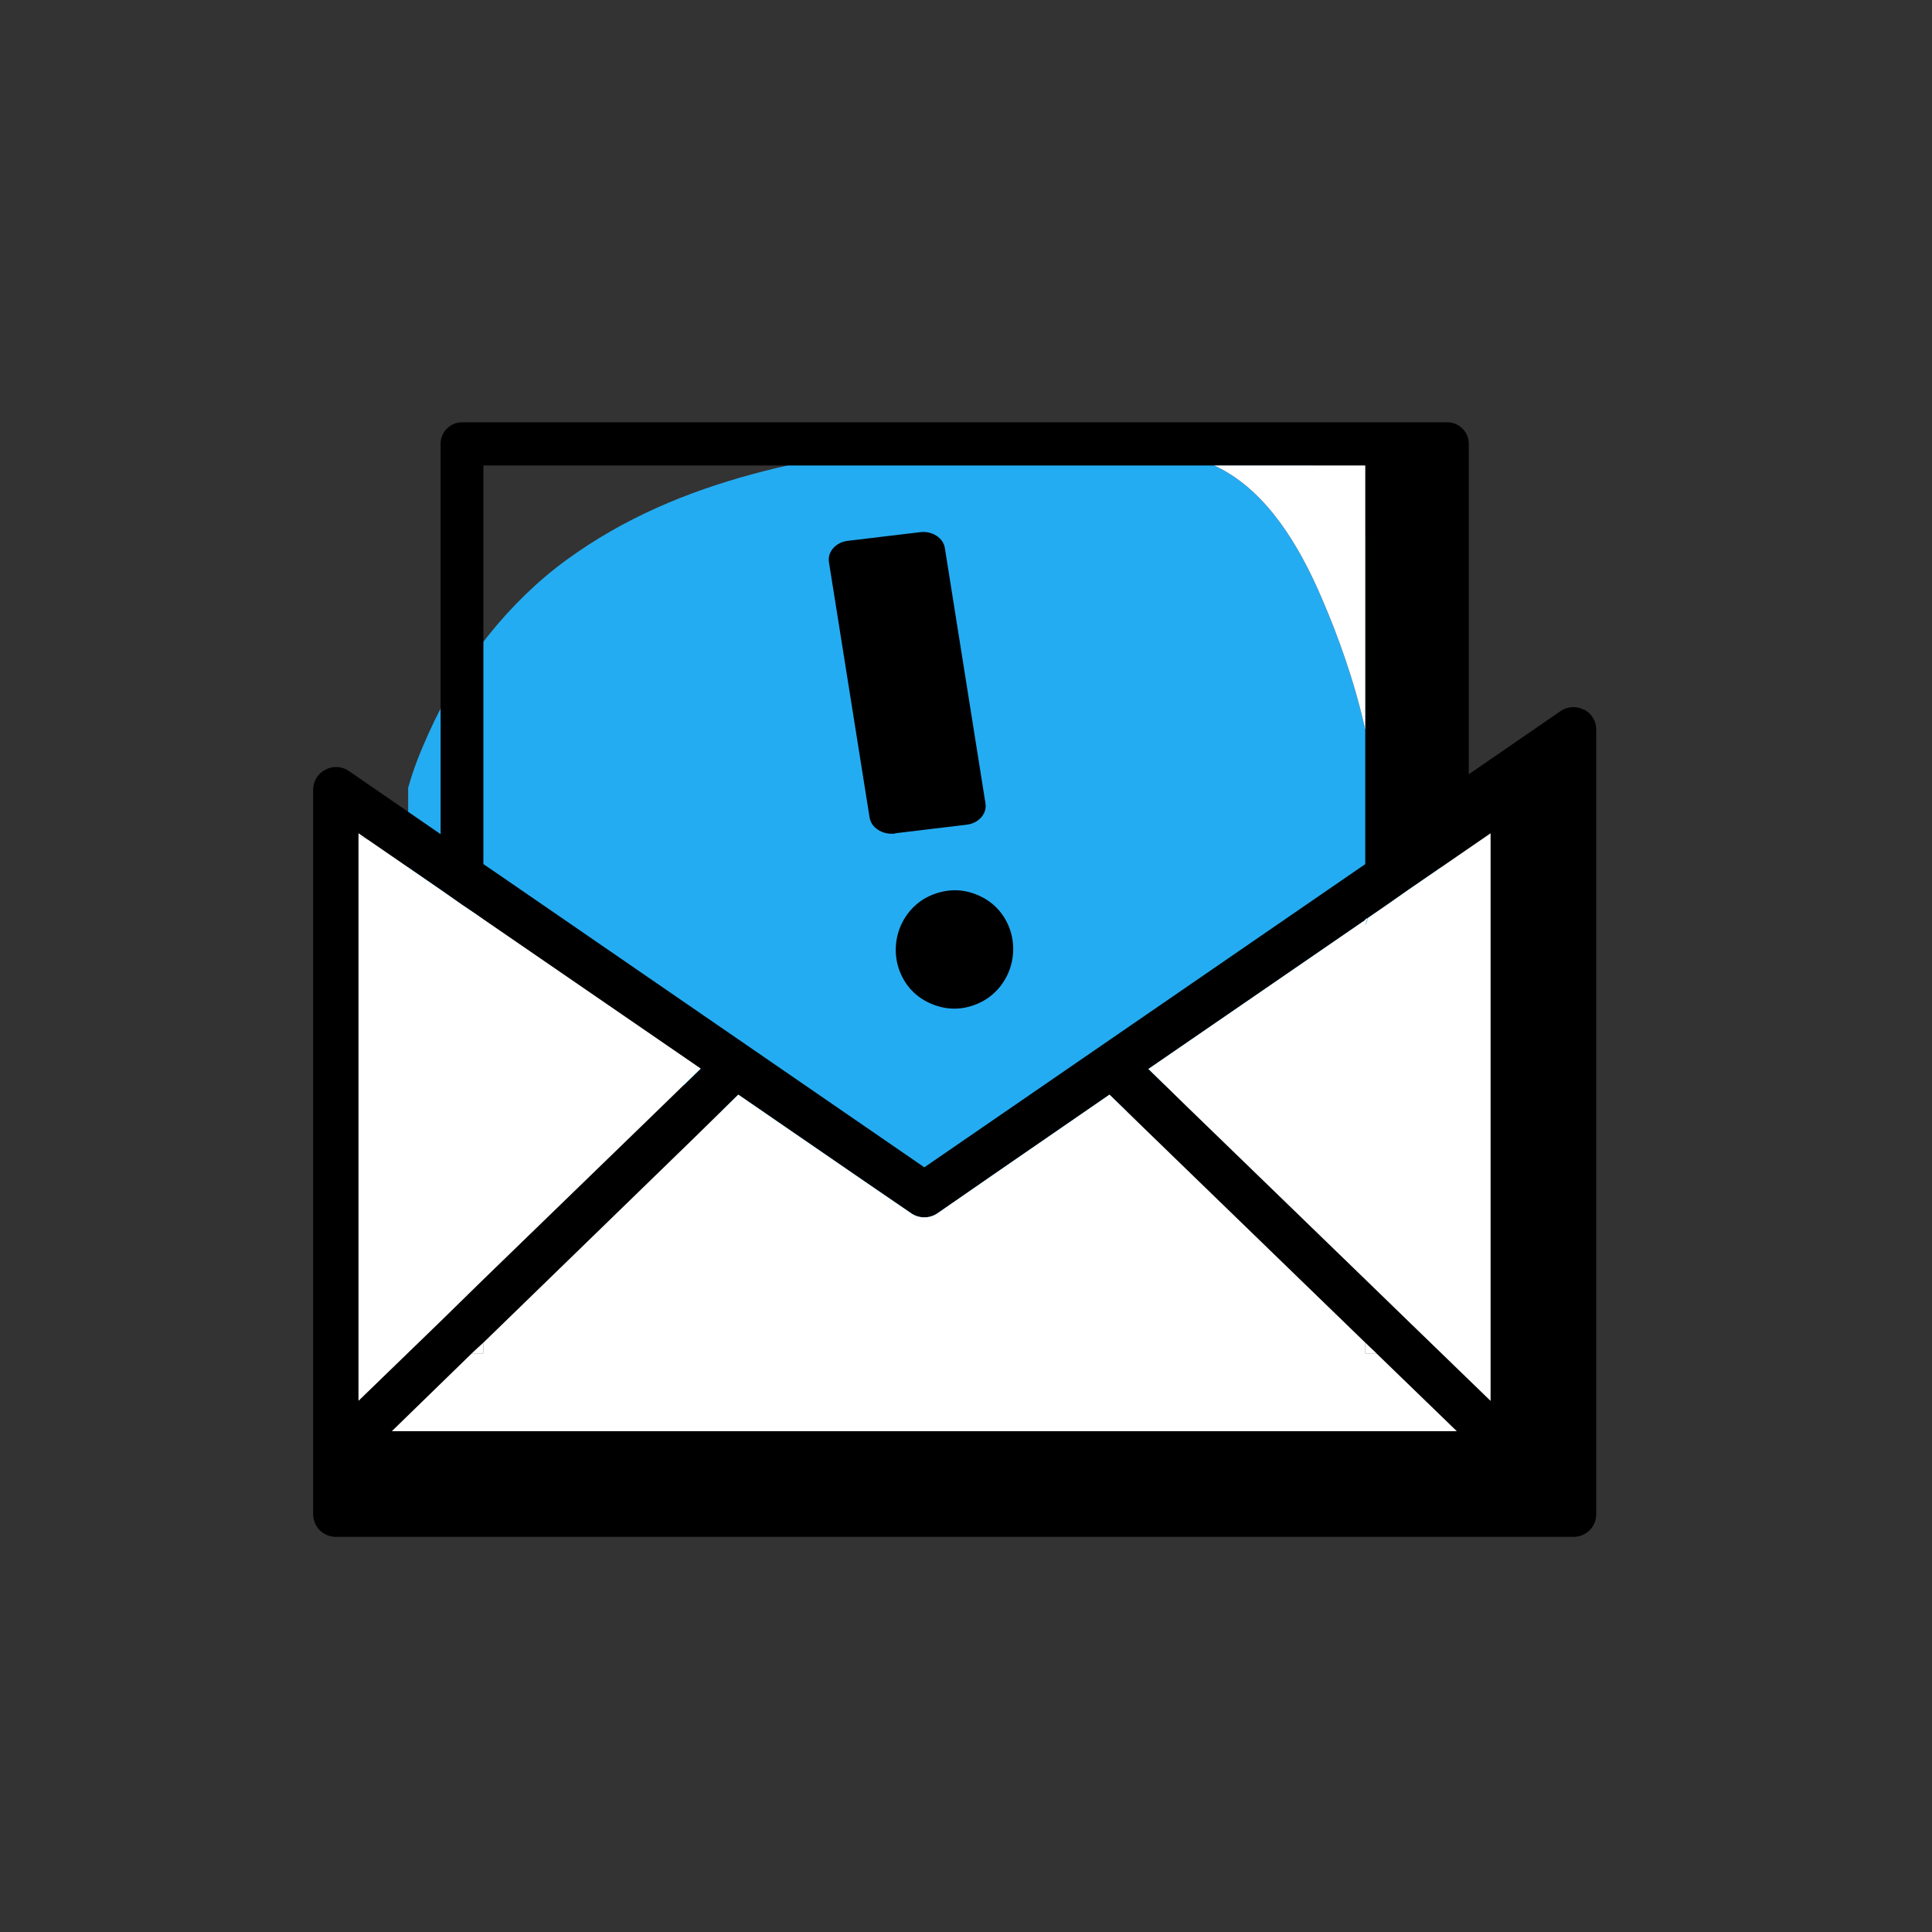 <svg width="64" height="64" viewBox="0 0 64 64" fill="none" xmlns="http://www.w3.org/2000/svg">
<rect x="0" y="0" width="64" height="64" fill="#333333" stroke="none"/>
<path fill-rule="evenodd" clip-rule="evenodd" d="M47.72 24.459V29.673L30.62 41.432L14.2 30.14L13.52 29.673V26.102C13.69 25.479 13.93 24.884 14.2 24.289C15.234 21.98 16.877 19.925 18.761 18.551C22.587 15.76 27.106 15.109 31.456 14.528L33.708 14.23H41.854C41.854 14.23 41.982 14.287 42.053 14.329C43.909 15.279 45.141 17.29 46.034 19.401C46.657 20.846 47.281 22.603 47.706 24.487" fill="#24ACF2"/>
<path fill-rule="evenodd" clip-rule="evenodd" d="M45.226 15.42V24.176C44.872 22.575 44.32 21.059 43.795 19.841C43.03 18.041 41.968 16.313 40.395 15.505C40.339 15.477 40.282 15.449 40.225 15.42H45.226Z" fill="black"/>
<path fill-rule="evenodd" clip-rule="evenodd" d="M16.013 44.478V44.832H15.63L16.013 44.478Z" fill="black"/>
<path fill-rule="evenodd" clip-rule="evenodd" d="M45.595 44.832H45.226V44.478L45.595 44.832Z" fill="black"/>
<path fill-rule="evenodd" clip-rule="evenodd" d="M45.297 30.41C45.283 30.495 45.24 30.566 45.226 30.651V30.466L45.297 30.41Z" fill="black"/>
<path fill-rule="evenodd" clip-rule="evenodd" d="M49.377 46.405L46.657 43.77L45.24 42.395L39.304 36.643L38.043 35.411L45.24 30.466L45.311 30.41L45.949 29.97L46.657 29.474L49.377 27.604V46.405ZM12.981 47.41L15.63 44.832L16.013 44.478L23.012 37.678L24.457 36.261L28.622 39.123L30.195 40.199C30.45 40.369 30.79 40.369 31.045 40.199L32.929 38.896L36.754 36.261L37.859 37.337L45.226 44.478L45.595 44.832L48.258 47.41H12.981ZM11.876 27.604L12.188 27.817L14.596 29.474L15.305 29.97L15.829 30.325L16.013 30.466L23.21 35.411L21.609 36.955L16.013 42.381L14.596 43.755L11.876 46.39V27.59V27.604ZM16.013 15.42H45.226V28.625L30.62 38.669L16.594 29.021L16.013 28.625V15.42ZM52.466 23.51C52.225 23.383 51.927 23.397 51.701 23.552L48.655 25.649V14.698C48.655 14.301 48.329 13.989 47.946 13.989H15.305C14.908 13.989 14.596 14.315 14.596 14.698V27.633L11.55 25.536C11.324 25.38 11.026 25.366 10.785 25.494C10.53 25.621 10.374 25.876 10.374 26.159V50.159C10.374 50.584 10.714 50.91 11.125 50.91H52.126C52.537 50.91 52.877 50.584 52.877 50.159V24.162C52.877 23.878 52.721 23.637 52.466 23.496V23.51Z" fill="black"/>
<path fill-rule="evenodd" clip-rule="evenodd" d="M45.226 15.42V24.176C44.872 22.575 44.32 21.059 43.795 19.841C43.03 18.041 41.968 16.313 40.395 15.505C40.339 15.477 40.282 15.449 40.225 15.42H45.226Z" fill="white"/>
<path fill-rule="evenodd" clip-rule="evenodd" d="M16.013 44.478V44.832H15.63L16.013 44.478Z" fill="white"/>
<path fill-rule="evenodd" clip-rule="evenodd" d="M45.595 44.832H45.226V44.478L45.595 44.832Z" fill="white"/>
<path fill-rule="evenodd" clip-rule="evenodd" d="M45.297 30.41C45.283 30.495 45.24 30.566 45.226 30.651V30.466L45.297 30.41Z" fill="white"/>
<path fill-rule="evenodd" clip-rule="evenodd" d="M16.013 44.478V44.832H15.63L16.013 44.478Z" fill="black"/>
<path fill-rule="evenodd" clip-rule="evenodd" d="M45.595 44.832H45.226V44.478L45.595 44.832Z" fill="black"/>
<path fill-rule="evenodd" clip-rule="evenodd" d="M45.297 30.41C45.283 30.495 45.24 30.566 45.226 30.651V30.466L45.297 30.41Z" fill="black"/>
<path fill-rule="evenodd" clip-rule="evenodd" d="M45.297 30.41C45.283 30.495 45.24 30.566 45.226 30.651V30.466L45.297 30.41Z" fill="#24ACF2"/>
<path fill-rule="evenodd" clip-rule="evenodd" d="M23.21 35.396L21.609 36.955L16.013 42.381L14.596 43.769L11.876 46.404V27.689L12.188 27.817L14.596 29.474L15.305 29.97L15.829 30.324L16.013 30.452L23.21 35.396Z" fill="white"/>
<path fill-rule="evenodd" clip-rule="evenodd" d="M12.188 27.817L11.876 27.689V27.605L12.188 27.817Z" fill="white"/>
<path fill-rule="evenodd" clip-rule="evenodd" d="M48.258 47.41H12.981L15.63 44.832H16.013V44.478L23.012 37.678L24.457 36.261L28.622 39.123L30.195 40.199C30.45 40.369 30.79 40.369 31.045 40.199L32.929 38.896L36.754 36.261L37.859 37.337L45.226 44.478V44.832H45.595L48.258 47.41Z" fill="white"/>
<path fill-rule="evenodd" clip-rule="evenodd" d="M16.013 44.478V44.832H15.63L16.013 44.478Z" fill="white"/>
<path fill-rule="evenodd" clip-rule="evenodd" d="M45.595 44.832H45.226V44.478L45.595 44.832Z" fill="white"/>
<path fill-rule="evenodd" clip-rule="evenodd" d="M49.377 27.605V46.405L46.657 43.77L45.24 42.395L39.304 36.643L38.043 35.411L45.24 30.466V30.651C45.255 30.566 45.297 30.495 45.311 30.41L45.949 29.971L46.657 29.475L49.377 27.605Z" fill="white"/>
<path fill-rule="evenodd" clip-rule="evenodd" d="M45.297 30.41C45.283 30.495 45.24 30.566 45.226 30.651V30.466L45.297 30.41Z" fill="white"/>
<path fill-rule="evenodd" clip-rule="evenodd" d="M33.34 30.523C33.099 30.055 32.688 29.73 32.178 29.574C31.682 29.418 31.158 29.489 30.691 29.73C29.755 30.24 29.401 31.43 29.897 32.379C30.138 32.846 30.549 33.172 31.059 33.328C31.243 33.385 31.427 33.413 31.611 33.413C31.937 33.413 32.249 33.328 32.546 33.172C33.481 32.662 33.836 31.472 33.34 30.523Z" fill="black"/>
<path fill-rule="evenodd" clip-rule="evenodd" d="M29.642 27.605L32.008 27.321C32.419 27.279 32.702 26.953 32.645 26.613L31.3 18.155C31.271 17.985 31.172 17.843 31.016 17.744C30.86 17.645 30.662 17.602 30.464 17.631L28.098 17.914C27.687 17.956 27.404 18.282 27.46 18.622L28.806 27.08C28.834 27.25 28.934 27.392 29.09 27.491C29.217 27.576 29.387 27.619 29.543 27.619C29.571 27.619 29.614 27.619 29.642 27.619" fill="black"/>
</svg>
